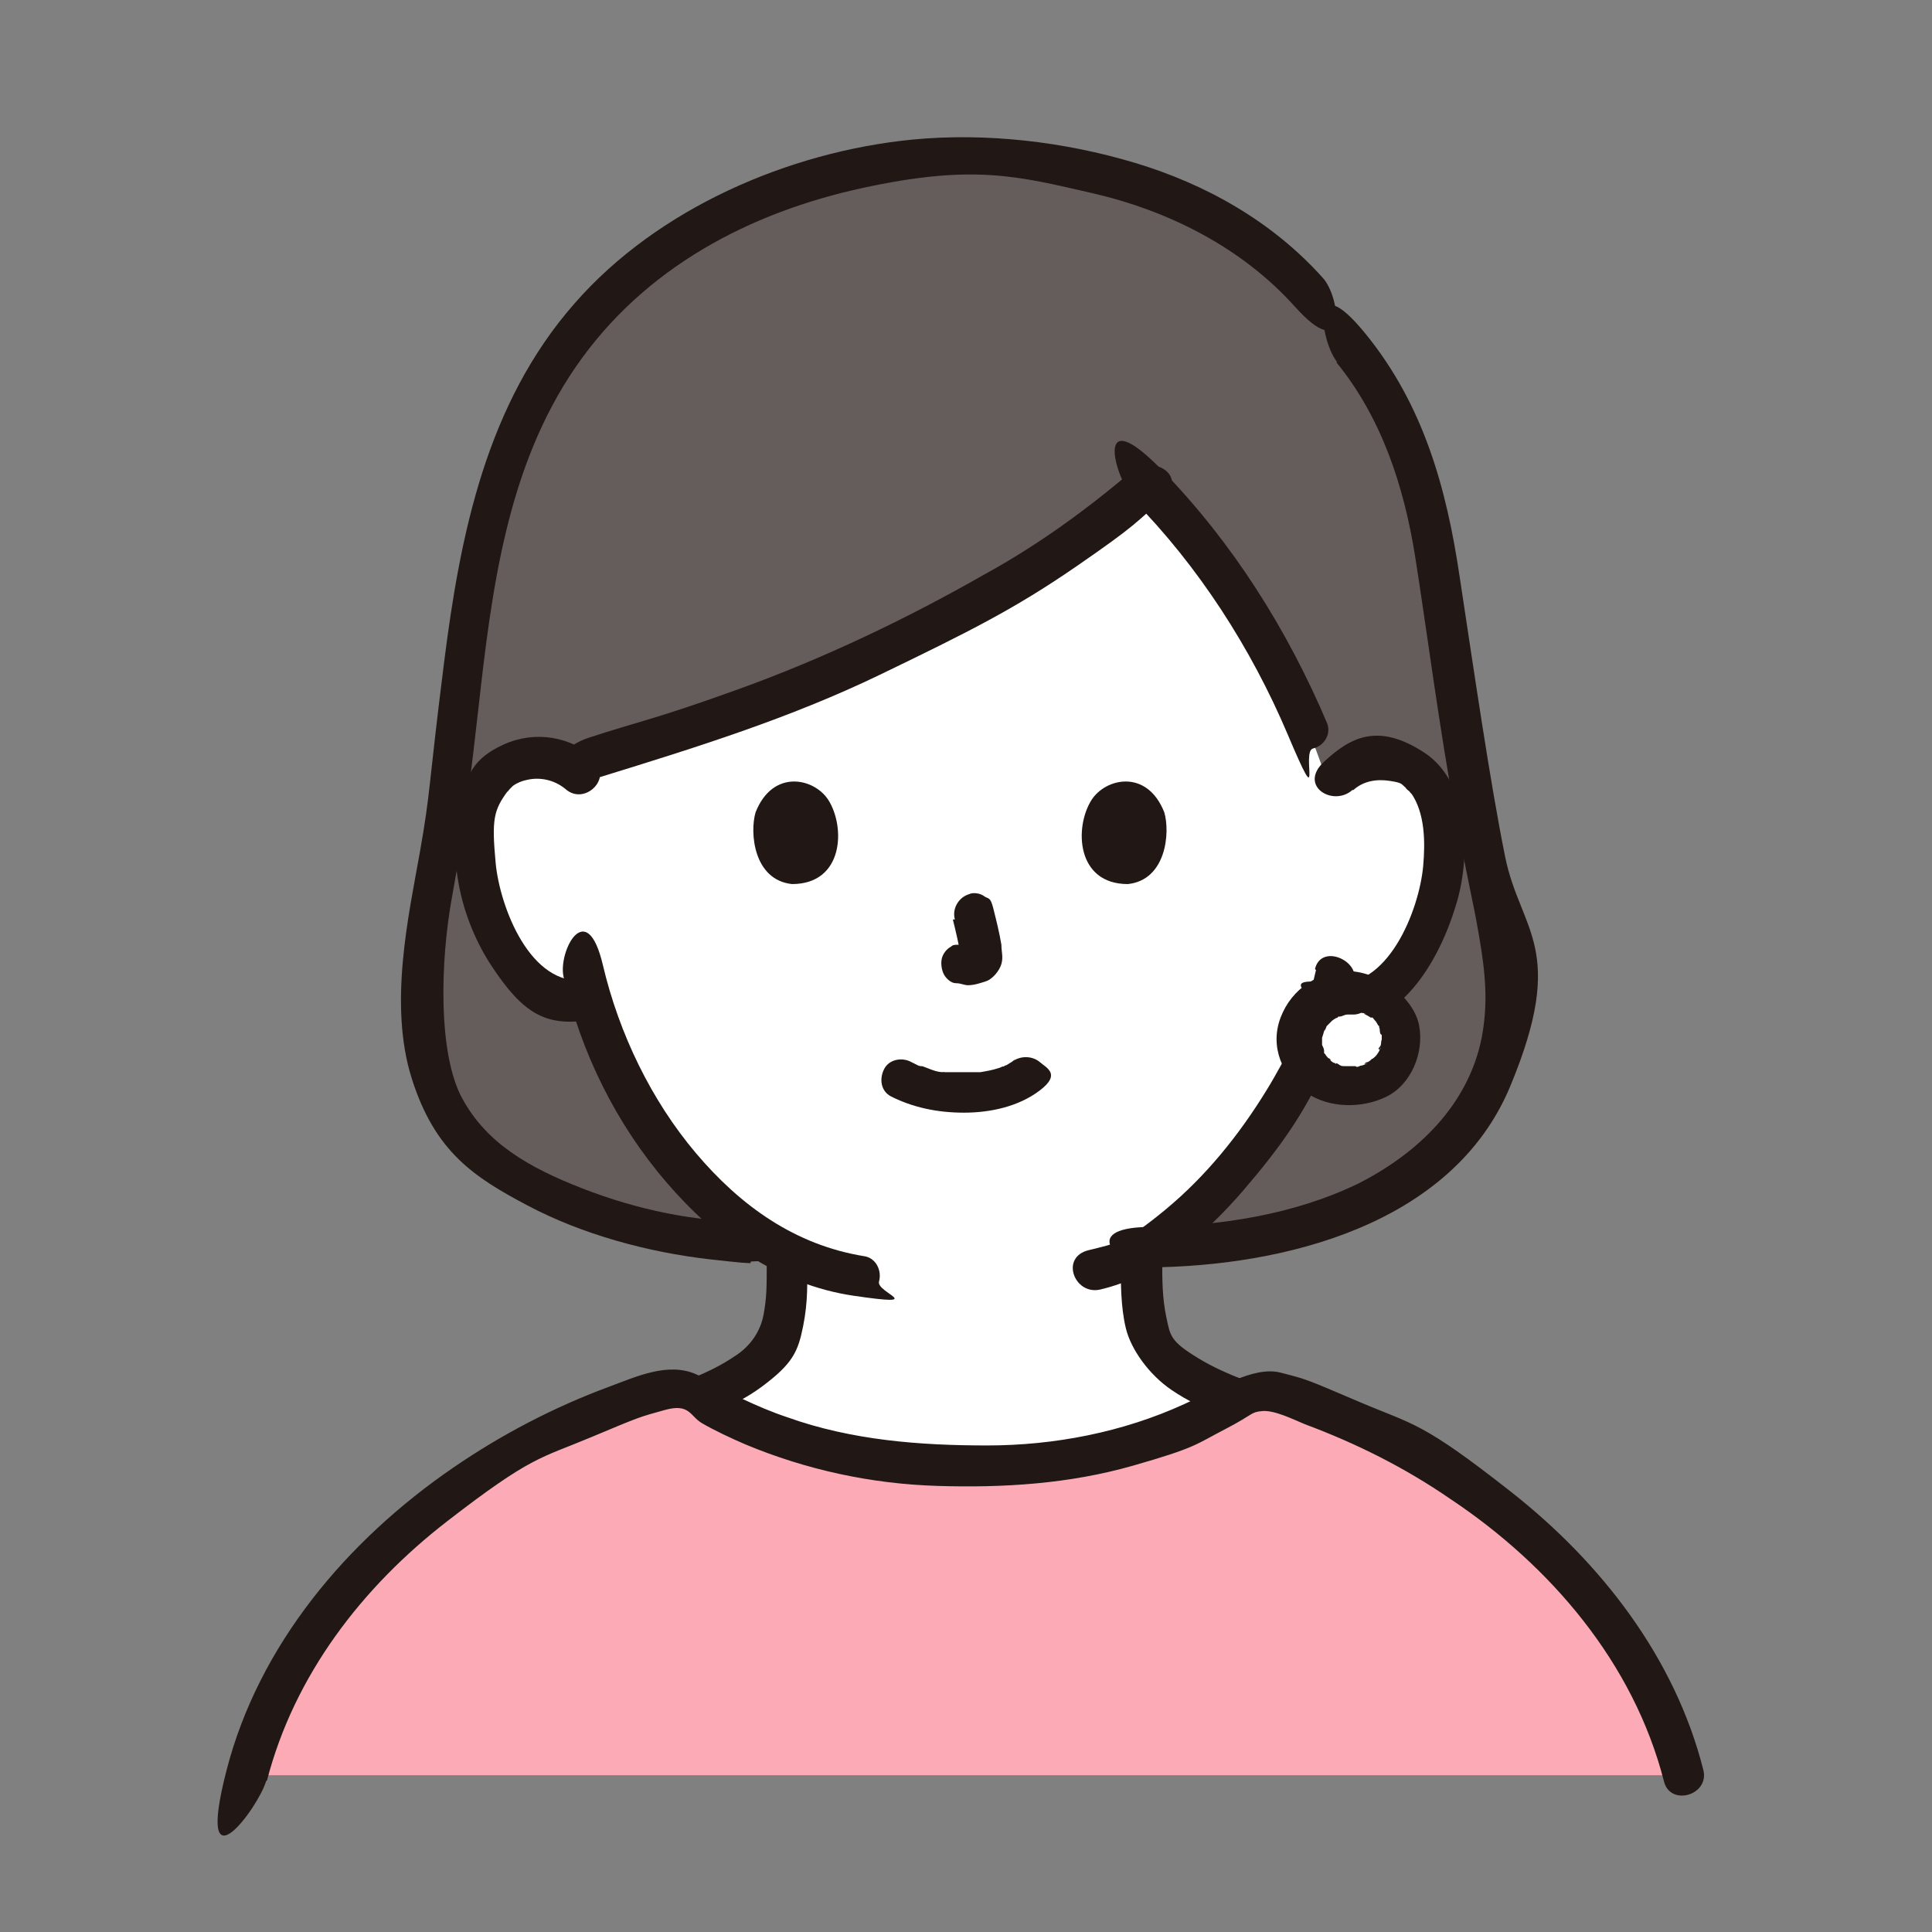 <?xml version="1.0" encoding="UTF-8"?>
<svg xmlns="http://www.w3.org/2000/svg" width="67.4mm" height="67.4mm" version="1.1" viewBox="0 0 191 191">
  <rect x="0" y="0" width="191" height="191" fill="#808080" stroke="none"/>
  <defs>
    <style>
      .cls-1 {
        fill: #fcabb6;
      }

      .cls-2 {
        fill: #211715;
      }

      .cls-3 {
        fill: #fff;
      }

      .cls-4 {
        fill: none;
      }

      .cls-5 {
        fill: #645d5c;
      }
    </style>
  </defs>
  <!-- Generator: Adobe Illustrator 28.6.0, SVG Export Plug-In . SVG Version: 1.2.0 Build 709)  -->
  <g>
    <g id="_レイヤー_1" data-name="レイヤー_1">
      <rect class="cls-4" width="191" height="191"/>
      <g>
        <path class="cls-4" d="M119.8,24.3c-6.9-4.5-14.9-7.3-25-7.3s-19.5,3.2-26.7,8.5c-8.3,6.2-17.8,17.3-18.5,35.1-.2,4.3.4,9.2,1.7,14.1"/>
        <path class="cls-4" d="M138.4,74.8c1.3-5.2,1.8-9.3,1.6-14.1-.6-15.1-7.2-25.3-14.4-31.8"/>
        <path class="cls-5" d="M74.5,122.8c-11.4,0-26.2-5.2-30.7-13.5-3.9-7.3-2.1-15.3-.7-23.5,3.6-19.7,1.6-41.8,17.4-56.9,5.9-5.6,19-13.2,33.9-13.2,9.1,0,18.8,1.9,26.7,6.6,4.4,2.6,8.3,6.2,11.1,10.6,6.4,6.9,8.8,14.8,10.1,23.7,1.4,9.9,2.8,19.8,4.8,29.7,1.8,8.9,3.7,17.1-2.1,24.9-7,9.3-20.5,12.2-31.8,12.2"/>
        <path class="cls-3" d="M53,97.5c1.4,1.1,3.5,1.9,5.4,1.4,1.4,4.8,3.9,10.6,8.4,16,3.5,4.2,7.1,7.3,11.2,9.2,0,1.5,0,2.3-.1,4.4,0,1-.2,2.1-.5,3.1-.5,1.3-1.2,2.5-2.3,3.3-1.8,1.5-3.7,2.3-5.9,3.2,8,4.8,17.4,7,26.8,6.8,8.3.2,16.6-1.5,24-5.2.7-.5,1.4-.9,2.1-1.4-2.4-.9-4.4-1.8-6.3-3.4-1.1-.9-1.8-2-2.3-3.3-.4-1-.5-2.1-.5-3.1-.2-2.3-.1-2.9-.1-4.7,8.7-4.8,15.5-16.5,16.8-19.9.4-.9,1.2-2.8,1.7-4.6.3,0,.5,0,.5,0,1.8.3,3.7-.4,5-1.4,3.1-2.5,4.4-6.1,5.2-8.4,1.1-3.3,1.2-8.6-.4-11.5-.6-1-1.8-2.6-4.9-2.7-1.9,0-4.2.7-5.3,3-1.6-5.5-4.3-11.2-7.5-16.5-3.1-5.1-6.7-9.8-10.4-13.7-8.7,7.2-13.4,10.3-29.1,17.7-9.5,4.5-19.9,7.4-28,9.9-1-.6-2.1-.8-3.1-.7-3,0-4.3,1.7-4.9,2.7-1.7,2.9-1.6,8.2-.5,11.5.8,2.3,2.1,5.9,5.2,8.5Z"/>
        <path class="cls-2" d="M130.1,95.9c-.6,2.7-1.5,5.2-2.6,7.7,0,0,.1-.2,0,.1s-.1.3-.2.4c-.2.4-.4.7-.6,1.1-.5.9-1,1.8-1.5,2.6-2.7,4.4-6,8.5-10,11.8s-4.8,3.3-7.6,4-1.4,4.4,1.1,3.9c5.7-1.3,10.5-5.5,14.2-9.8s6-7.6,8-12,.7-1.6,1.3-3.1,1.3-3.7,1.7-5.7-3.3-3.6-3.9-1.1h0Z"/>
        <path class="cls-2" d="M55.7,96.5c1.7,7.5,5.2,14.6,10.2,20.4,4.8,5.6,11,10.1,18.5,11.2s2.2-.3,2.5-1.4-.3-2.3-1.4-2.5c-6.9-1.1-12.3-5-16.7-10.2s-7.6-11.8-9.2-18.6-4.4-1.4-3.9,1.1h0Z"/>
        <path class="cls-2" d="M58.9,75c-2.5-2.2-6-2.8-9.1-1.4s-3.6,3.1-4.2,5.4c-1.5,5.5-.1,11.8,3,16.5s5.3,5.9,9.3,5.4,2-.8,2-2-.9-2.1-2-2c-5.5.7-8.5-7.3-8.9-11.6s-.2-5.2,1.2-7.1c-.2.3.2-.2.2-.2,0,0,.3-.3.3-.3.4-.3.9-.5,1.4-.6,1.3-.3,2.7,0,3.8.9,1.9,1.7,4.7-1.1,2.8-2.8h0Z"/>
        <path class="cls-2" d="M133.8,78.1c1-.9,2.3-1.1,3.6-.9s1.1.3,1.6.7c-.1,0,.4.4.3.3,0,0,.4.5.2.2,1.4,2,1.4,4.9,1.2,7.2-.4,4.4-3.5,12.3-9,11.6s-2,1-2,2,.9,1.9,2,2c6.6.9,10.6-6.3,12.2-11.6,1.5-4.7,1.5-12.2-3.1-15.2s-7.3-1.5-9.9.9.9,4.5,2.8,2.8h0Z"/>
        <path class="cls-2" d="M87.9,108.3c2.3,1.2,4.8,1.7,7.4,1.7s5.4-.6,7.5-2.2.7-2.2,0-2.8-1.9-.7-2.8,0c.6-.5.2-.1,0,0s-.3.2-.5.3-.2,0-.2.1c-.2.1-.2,0,0,0-.2,0-.5.2-.6.2-.6.2-1.2.3-1.8.4.3,0,0,0-.1,0s-.3,0-.5,0c-.4,0-.8,0-1.2,0s-.7,0-1.1,0-.3,0-.5,0-.7-.1-.2,0c-.6,0-1.1-.2-1.6-.4s-.5-.2-.7-.2c-.5-.2.3.2-.1,0s-.6-.3-.8-.4c-.9-.5-2.2-.3-2.7.7s-.3,2.2.7,2.7h0Z"/>
        <path class="cls-2" d="M94.2,90.9c.3,1.2.6,2.5.8,3.7v-.5c0,.2,0,.3,0,.5v-.5c0,0,0,.2,0,.2l.2-.5c0,0,0,0,0,.1l.3-.4s0,0-.1.1l.4-.3c0,0-.2.1-.3.2l.5-.2c-.2,0-.3.1-.5.1h.5c-.2,0-.3,0-.5,0h.5c-.2,0-.3,0-.5,0-.3,0-.5,0-.8,0-.3,0-.5,0-.7.2-.4.2-.8.7-.9,1.2s0,1.1.2,1.5.7.9,1.2.9.8.2,1.2.2c.6,0,1.2-.2,1.8-.4s1.3-1,1.5-1.7,0-1.2,0-1.9c-.2-1.2-.5-2.4-.8-3.6s-.5-.9-.9-1.2-1.1-.4-1.5-.2c-1,.3-1.7,1.4-1.4,2.5h0Z"/>
        <path class="cls-2" d="M74.7,80.3c-.6,2-.2,6.7,3.6,7.1,5.1,0,5.3-5.6,3.6-8.3-1.4-2.2-5.5-3.1-7.2,1.2Z"/>
        <path class="cls-2" d="M115.1,80.3c.6,2,.2,6.7-3.6,7.1-5.1,0-5.3-5.6-3.6-8.3,1.4-2.2,5.5-3.1,7.2,1.2Z"/>
        <path class="cls-2" d="M112,46.5c-4.6,3.9-9.4,7.4-14.7,10.3-7.7,4.4-15.9,8.3-24.2,11.3s-9.9,3.2-14.8,4.8-1.4,4.6,1.1,3.9c9.4-2.9,18.7-5.8,27.6-10.1s13.3-6.5,19.4-10.7,5.8-4.3,8.5-6.6-.9-4.5-2.8-2.8h0Z"/>
        <path class="cls-2" d="M112,49.4c6.5,6.6,11.7,14.7,15.3,23.2s1.3,1.7,2.5,1.4,1.8-1.5,1.4-2.5c-3.9-9.2-9.3-17.8-16.3-25s-4.6,1-2.8,2.8h0Z"/>
        <path class="cls-3" d="M133.4,98c-3,0-5.1,2.1-5.1,4.6s2.1,4.7,5.1,4.7,5.1-1.9,5.1-4.7-2.1-4.6-5.1-4.6Z"/>
        <path class="cls-2" d="M133.4,96c-3,0-5.7,1.7-6.8,4.6s.2,5.8,2.5,7.4,5.6,1.6,8,.4,3.7-4.3,3.2-7-3.8-5.3-7-5.4-2,.9-2,2,.9,2,2,2,.3,0,.5,0c.4,0,0,0,0,0,.2,0,.5,0,.7.1s.3,0,.4.1c.4.1-.1,0-.1,0,0,0,.6.3.7.4h.1c.1.2.1.2,0,0h-.1c0,0,.1,0,.2,0,0,0,.4.5.4.5-.1,0-.2-.4,0,0s.1.2.2.3,0,.2.1.3c0,.1,0,0,0-.2,0,0,0,.2,0,.2,0,.1,0,.6.2.6,0,0,0-.5,0-.2s0,.3,0,.4,0,.2,0,.3h0c0,.4,0,.3,0,0-.1.1,0,.5-.2.7s-.1.2,0,.3c0-.2.2-.4,0,0s-.2.3-.3.5c-.2.3-.1,0,0,0,0,0-.1.1-.2.2,0,0-.2.2-.3.2,0,0,0,0-.1.1-.1,0,0,0,.2-.1-.1,0-.4.3-.5.3s-.3.1-.3.2c0,0,.5-.2.1,0s-.4.1-.6.2-.3.1-.4,0h.3c0,0-.2,0-.3,0-.2,0-.5,0-.7,0s-.2,0-.3,0c-.5,0,.4,0,0,0s-.4,0-.7-.2-.2,0-.2,0c-.2,0-.2,0,.1,0,0,0-.2,0-.2-.1-.2,0-.4-.2-.5-.3s0,0,.1,0c0,0-.2-.2-.3-.2,0,0-.4-.5-.2-.2s0,0,0,0c0-.1-.1-.2-.2-.3h0c0-.3,0-.3,0,0,0,0,0-.2,0-.2,0-.2-.1-.4-.2-.6-.1-.4,0,.5,0,0s0-.2,0-.3c0-.1,0-.3,0-.4,0,0,0-.1,0-.2,0-.2,0,0,0,.2,0,0,.2-.6.2-.7.1-.3,0,.1,0,.1,0,0,.2-.4.2-.4s0-.1.1-.2c.2-.3-.3.3,0,0s.5-.5.5-.5-.4.3,0,0,.2-.1.3-.2.2,0,.3-.2c.1,0,0,0-.2,0,0,0,.2,0,.3,0,.3,0,.5-.2.8-.2s0-.1,0,0c.1,0,.5,0,.6,0,1,0,2-.9,2-2s-.9-2-2-2Z"/>
        <path class="cls-2" d="M132.1,35.8c4.5,5.5,6.7,12.3,7.8,19.2s2.4,17.1,4,25.6,1.6,7.8,2.3,11.8.9,6.8.3,10.1c-1.3,6.7-6.3,11.5-12.2,14.5-6.4,3.1-13.7,4.2-20.8,4.3s-2.6,4,0,4c13.4-.1,30.1-4.2,35.8-17.9s1-15.3-.5-22.7-3.1-18.5-4.5-27.7c-1.3-8.8-3.6-17-9.3-24s-4.4.9-2.8,2.8h0Z"/>
        <path class="cls-2" d="M74.5,120.8c-5.8,0-11.5-1.2-16.9-3.3s-9.5-4.5-11.9-8.9-2.2-13.5-1-20,1.9-12.4,2.6-18.6c1.3-11.6,2.8-23.8,9.6-33.7s17.3-15.3,28.3-17.7,15.4-1.2,22.8.5,14.7,5.3,20,11.2,4.5-.9,2.8-2.8c-5-5.6-11.6-9.3-18.6-11.4s-14.7-3-22-2.3c-12.2,1.2-25.2,6.8-33.4,16.2-8.7,9.9-11.3,22.8-12.9,35.5s-1.3,12.6-2.4,18.8-3.1,15-.8,22.3,6.2,9.8,11.5,12.6,11.8,4.6,18,5.3,3,.2,4.4.2c2.6,0,2.6-4,0-4h0Z"/>
        <path class="cls-2" d="M64.7,141.9c3.6-1.4,7.5-2.5,10.6-4.8s3.6-3.5,4.1-6,.4-4.3.4-6.4-4-2.6-4,0,0,3.5-.3,5.2-1.3,3.2-2.9,4.2c-2.8,1.9-6,2.8-9.1,4s-1.7,1.3-1.4,2.5,1.4,1.8,2.5,1.4h0Z"/>
        <path class="cls-2" d="M110.8,124.7c0,2.2,0,4.5.5,6.6s2.3,4.6,4.5,6.1c3.2,2.2,7,3.2,10.6,4.6s2.2-.4,2.5-1.4-.4-2.1-1.4-2.5c-3.1-1.2-6.2-2.1-9-3.8s-2.8-2.2-3.2-4.1-.4-3.7-.4-5.6-4-2.6-4,0h0Z"/>
        <path class="cls-1" d="M24.5,175.5c4.8-19.1,23.6-33.5,42.7-38.5,8.4,5.6,18.5,8.2,28.7,7.9,10.1.3,20.1-2.3,28.5-7.7,18.9,5.2,37.3,19.5,42.1,38.3"/>
        <path class="cls-2" d="M26.4,176c2.7-10.4,9.4-19.1,17.8-25.6s9.2-6.2,14.2-8.3,4.8-2,7.3-2.7,2.5.6,3.7,1.3,2.9,1.5,4.3,2.1c6,2.5,12.4,3.9,19,4.1,6.5.2,13-.2,19.3-2s6.2-2.1,9.1-3.6,2.5-1.7,3.7-1.8,3,.8,4.2,1.3c5.1,1.9,9.9,4.3,14.4,7.4,9.9,6.6,18.1,16.2,21.1,27.9.6,2.5,4.5,1.4,3.9-1.1-2.8-11.1-10.1-20.5-19-27.5s-9.6-6.6-15-8.9-5.1-2.2-7.8-2.9-6.4,1.7-9.5,3.1c-6.1,2.8-12.9,4.1-19.5,4.1s-13.4-.5-19.8-2.8c-1.5-.5-2.9-1.1-4.4-1.8s-2.9-1.7-4.5-2.4c-2.8-1.3-6,.2-8.7,1.2-5.4,2-10.6,4.7-15.4,8-10.5,7.2-19.2,17.5-22.4,29.9s3.2,3.6,3.9,1.1h0Z"/>
      </g>
    </g>
  </g>
</svg>